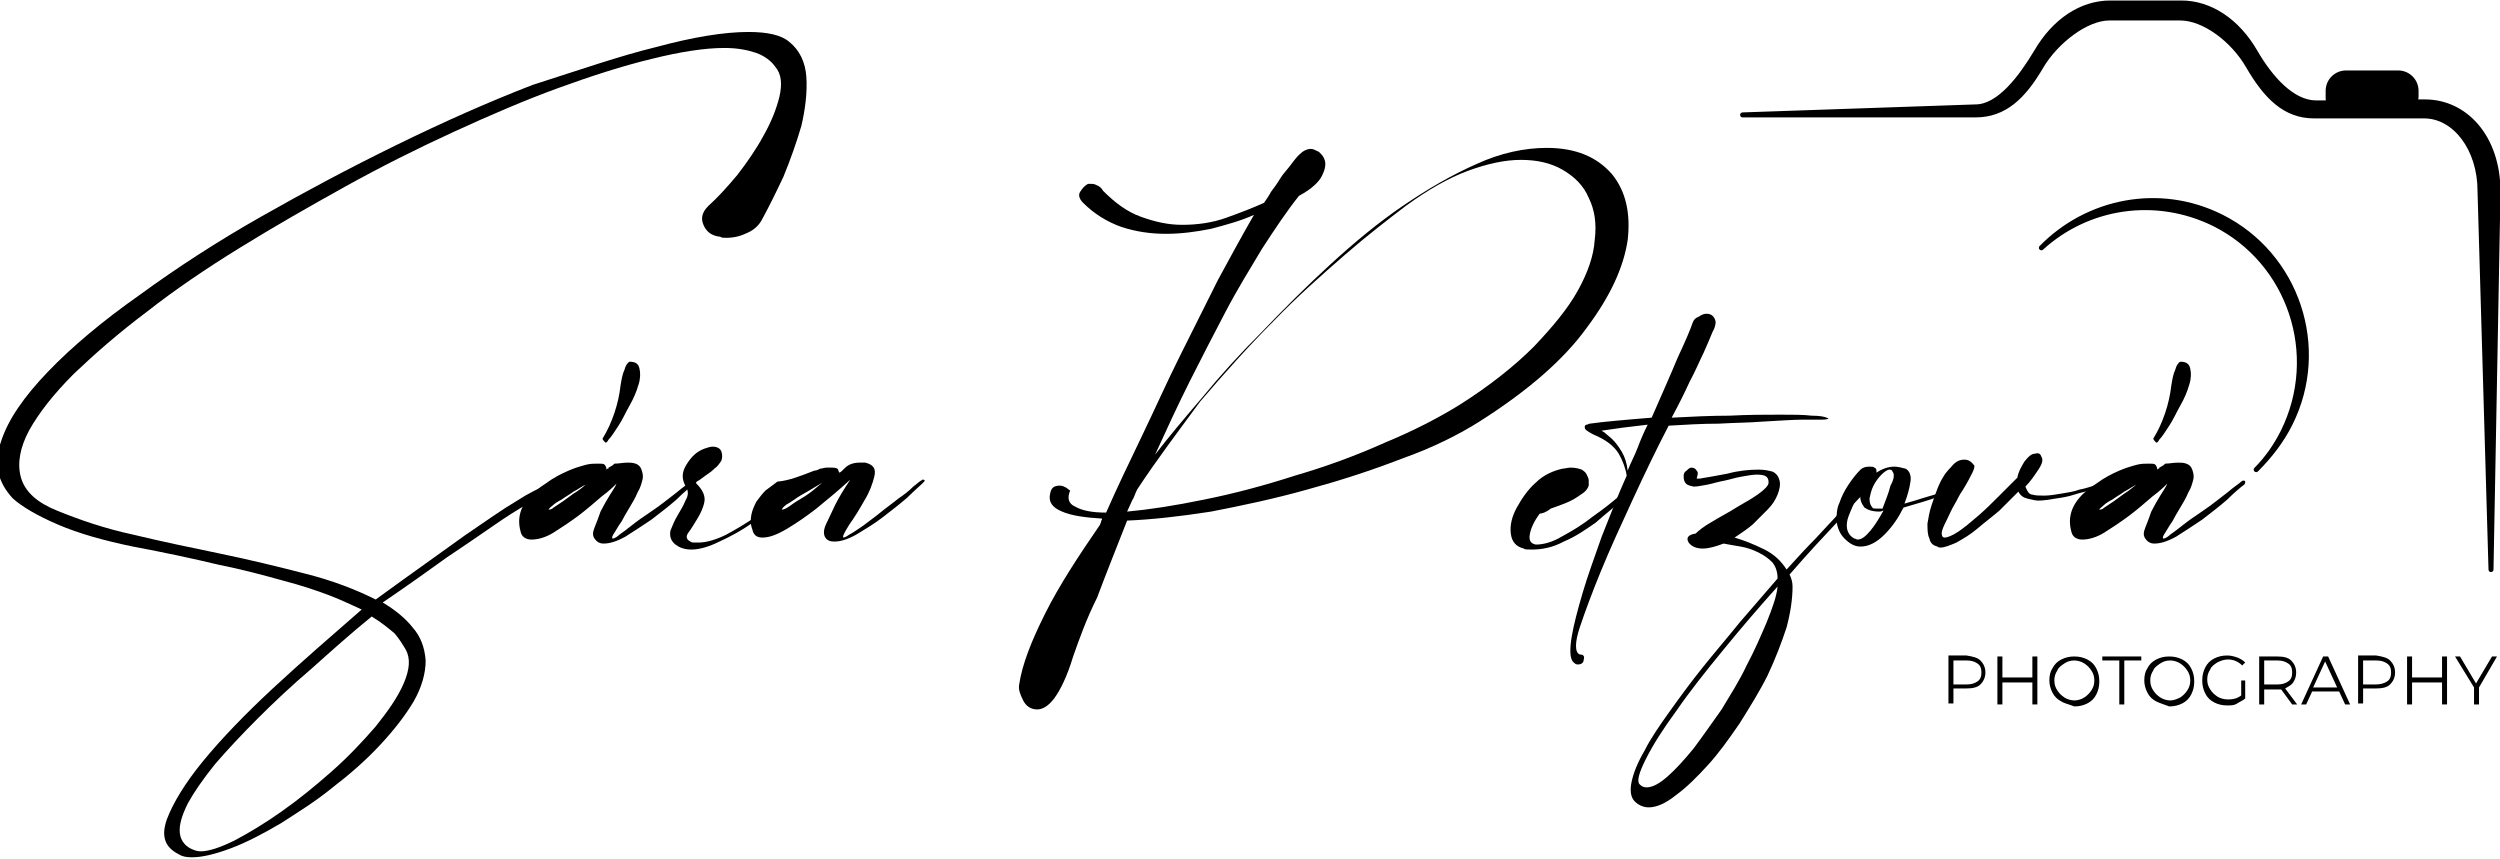<?xml version="1.0" encoding="utf-8"?>
<!-- Generator: Adobe Illustrator 24.1.3, SVG Export Plug-In . SVG Version: 6.00 Build 0)  -->
<svg version="1.1" id="Vrstva_1" xmlns="http://www.w3.org/2000/svg" xmlns:xlink="http://www.w3.org/1999/xlink" x="0px" y="0px"
	 viewBox="0 0 250.2 86" style="enable-background:new 0 0 250.2 86;" xml:space="preserve">
<style type="text/css">
	.st0{stroke:#000000;stroke-width:0.5;stroke-linecap:round;stroke-linejoin:round;stroke-miterlimit:10;}
</style>
<g>
	<g>
		<path d="M77.6,6.7c-0.4-0.6-1.1-1.1-1.9-1.4c-0.9-0.3-1.9-0.5-3.2-0.5c-2,0-4.5,0.4-7.3,1.1c-2.9,0.7-6,1.7-9.3,2.9
			c-3.3,1.2-6.8,2.7-10.5,4.4c-3.7,1.7-7.3,3.5-10.9,5.5c-3.6,2-7.1,4-10.5,6.1c-3.4,2.1-6.5,4.2-9.3,6.4c-2.8,2.1-5.2,4.2-7.3,6.2
			c-2,2-3.5,3.9-4.5,5.7c-0.9,1.7-1.2,3.3-0.8,4.7c0.4,1.4,1.6,2.5,3.6,3.3c2.2,0.9,4.8,1.8,7.6,2.4c2.9,0.7,5.8,1.3,8.7,1.9
			c2.9,0.6,5.8,1.3,8.5,2c2.8,0.7,5.1,1.6,7.1,2.6c3.7-2.7,6.7-4.8,8.9-6.4c2.2-1.5,3.9-2.7,5.1-3.4c1.4-0.9,2.4-1.4,3-1.5
			c0.2,0,0.3,0.1,0.3,0.3c0,0.1,0,0.2-0.2,0.3c-0.4,0.3-1.1,0.7-2,1.2c-0.9,0.5-2,1.2-3.3,2.1c-1.3,0.9-2.9,2-4.7,3.2
			c-1.8,1.3-3.9,2.8-6.4,4.5c1.2,0.7,2.3,1.6,3,2.5c0.8,0.9,1.2,2,1.3,3.3c0,1.3-0.4,2.7-1.2,4.1c-0.9,1.5-2,2.9-3.4,4.4
			c-1.4,1.5-3,2.9-4.7,4.2c-1.7,1.4-3.5,2.5-5.2,3.6c-1.7,1-3.4,1.9-5,2.5c-1.6,0.6-2.9,0.9-3.9,0.9c-0.6,0-1-0.1-1.3-0.3
			c-1.4-0.7-1.8-1.8-1.2-3.5c0.6-1.6,1.8-3.6,3.6-5.8c1.8-2.2,4.2-4.7,7-7.3c2.8-2.6,5.8-5.2,8.9-7.9c-0.9-0.4-1.9-0.9-3.2-1.4
			c-1.3-0.5-2.8-1-4.7-1.5c-1.8-0.5-4-1.1-6.5-1.6c-2.5-0.6-5.3-1.2-8.5-1.8c-2.9-0.6-5.4-1.3-7.5-2.2c-2.1-0.9-3.6-1.8-4.5-2.6
			c-1.5-1.6-2-3.5-1.2-5.7c0.7-2.2,2.3-4.5,4.7-7c2.4-2.5,5.5-5.1,9.2-7.7c3.7-2.7,7.7-5.3,12.1-7.8c4.4-2.5,8.9-4.9,13.6-7.2
			c4.7-2.3,9.2-4.3,13.6-6C58,7,62,5.6,65.7,4.7c3.7-1,6.8-1.5,9.2-1.5c1.9,0,3.3,0.3,4.1,1c1,0.8,1.6,2,1.7,3.5
			c0.1,1.5-0.1,3.2-0.5,4.9c-0.5,1.7-1.1,3.4-1.8,5.1c-0.8,1.7-1.5,3.1-2.1,4.2c-0.3,0.6-0.8,1.1-1.5,1.4c-0.6,0.3-1.3,0.5-2.1,0.5
			c-0.3,0-0.5,0-0.6-0.1c-0.9-0.1-1.4-0.5-1.7-1.2c-0.3-0.7-0.1-1.3,0.5-1.9c0.9-0.8,1.9-1.9,2.9-3.1c1-1.3,1.9-2.6,2.6-3.9
			c0.8-1.4,1.3-2.7,1.6-3.9C78.3,8.4,78.2,7.4,77.6,6.7z M37.2,61.7c-2.1,1.7-4.1,3.5-6,5.2c-2,1.7-3.8,3.4-5.4,5
			c-1.6,1.6-3.1,3.2-4.3,4.6c-1.2,1.5-2.1,2.8-2.7,3.9c-0.6,1.2-0.9,2.2-0.8,3c0.1,0.8,0.6,1.4,1.5,1.7c0.3,0.1,0.5,0.1,0.6,0.1
			c0.8,0,2-0.4,3.4-1.1c1.5-0.8,3-1.7,4.7-2.9c1.7-1.2,3.3-2.5,5-4c1.7-1.5,3.1-3,4.4-4.5c1.2-1.5,2.2-2.9,2.8-4.3
			c0.6-1.4,0.7-2.5,0.2-3.4c-0.3-0.5-0.6-1-1.1-1.6C38.9,62.9,38.2,62.3,37.2,61.7z"/>
		<path d="M62.8,46.3c0.3,0,0.5,0,0.8,0.1c0.3,0.1,0.5,0.3,0.6,0.6c0.1,0.3,0.2,0.6,0.1,1c-0.1,0.4-0.2,0.8-0.5,1.3
			c-0.2,0.5-0.5,1-0.8,1.5c-0.3,0.5-0.6,1-0.8,1.4c-0.3,0.4-0.5,0.8-0.7,1.1c-0.2,0.3-0.3,0.5-0.2,0.6c0.2,0,0.5-0.2,0.7-0.4
			c0.3-0.2,0.7-0.5,1.2-0.9c0.5-0.4,1.2-0.9,2.1-1.5c0.9-0.6,1.6-1.2,2.4-1.8c0.7-0.6,1.2-0.9,1.4-1.1c0,0,0.1-0.1,0.2-0.1
			c0.1,0,0.2,0,0.2,0.1c0,0.1,0,0.2-0.1,0.3c-0.4,0.3-1,0.8-1.7,1.5c-0.8,0.7-1.6,1.3-2.5,2c-0.9,0.6-1.8,1.2-2.6,1.7
			c-0.9,0.5-1.6,0.7-2.2,0.7c-0.4,0-0.7-0.2-0.9-0.5c-0.2-0.3-0.2-0.6,0-1.1c0.2-0.5,0.4-1,0.6-1.6c0.3-0.6,0.6-1.1,0.9-1.6
			c0.3-0.5,0.6-0.9,0.7-1.2c-0.3,0.3-0.7,0.7-1.5,1.3c-0.7,0.6-1.5,1.3-2.3,1.9c-0.8,0.6-1.7,1.2-2.5,1.7c-0.8,0.5-1.6,0.7-2.2,0.7
			c-0.6,0-1-0.3-1.1-0.8c-0.5-1.8,0.3-3.4,2.5-4.8c0.8-0.6,1.6-1,2.3-1.3c0.7-0.3,1.1-0.4,1.1-0.4c0,0,0.3-0.1,0.7-0.2
			c0.4-0.1,0.8-0.1,1.2-0.1c0.3,0,0.5,0,0.6,0.1c0.1,0.1,0.2,0.3,0.2,0.5l0.1-0.1c0.1,0,0.1,0,0.1-0.1c0.2-0.1,0.4-0.2,0.6-0.4
			C62,46.4,62.3,46.3,62.8,46.3z M58.6,48.5c-0.4,0.2-0.8,0.5-1.2,0.7c-0.4,0.3-0.8,0.5-1.2,0.8c-0.4,0.2-0.7,0.4-0.9,0.6
			C55,50.8,54.9,51,54.9,51c0.1,0,0.3,0,0.5-0.2c0.3-0.2,0.6-0.4,0.9-0.6c0.4-0.3,0.7-0.5,1.1-0.8C57.9,49.1,58.3,48.8,58.6,48.5z
			 M60.3,43.9c0.5-0.8,0.9-1.7,1.2-2.6c0.3-0.9,0.5-1.8,0.6-2.7c0.1-0.6,0.2-1.2,0.4-1.6c0.1-0.4,0.3-0.7,0.5-0.8
			c0.6,0,0.9,0.2,1,0.7c0.1,0.4,0.1,1-0.1,1.6c-0.2,0.7-0.5,1.4-0.9,2.1c-0.4,0.7-0.7,1.4-1.1,2c-0.4,0.6-0.7,1.1-1,1.4
			c-0.1,0.2-0.2,0.3-0.3,0.3l-0.1-0.1C60.3,44,60.3,43.9,60.3,43.9z"/>
		<path d="M79.8,48.8c-0.4,0.3-1,0.8-1.8,1.5c-0.8,0.7-1.7,1.4-2.8,2.1c-1,0.7-2.1,1.3-3.2,1.8C71,54.7,70,55,69.2,55
			c-0.7,0-1.2-0.2-1.6-0.5c-0.5-0.4-0.6-0.9-0.5-1.4c0.2-0.5,0.4-1,0.7-1.5c0.3-0.5,0.6-1,0.8-1.5c0.3-0.5,0.3-0.9,0.1-1.3
			c-0.5-0.8-0.5-1.5,0-2.3c0.5-0.8,1-1.3,1.8-1.6c0.3-0.1,0.6-0.2,0.8-0.2c0.5,0,0.8,0.2,0.9,0.5c0.1,0.3,0.1,0.6,0,0.9
			c-0.2,0.3-0.4,0.6-0.7,0.8c-0.3,0.3-0.6,0.5-0.9,0.7c-0.3,0.2-0.5,0.4-0.7,0.5c-0.2,0.1-0.3,0.2-0.2,0.3c0.6,0.6,0.9,1.2,0.8,1.8
			c-0.1,0.6-0.4,1.2-0.7,1.7c-0.3,0.5-0.6,1-0.9,1.4c-0.3,0.4-0.2,0.7,0.2,0.9c0.1,0.1,0.3,0.1,0.4,0.1c0.2,0,0.3,0,0.4,0
			c0.8,0,1.8-0.3,2.8-0.8c1.1-0.6,2.1-1.2,3.1-1.9c1-0.7,1.9-1.3,2.6-2c0.8-0.6,1.2-1,1.4-1.1c0.1,0,0.2,0,0.2,0.1
			C79.9,48.7,79.9,48.8,79.8,48.8z"/>
		<path d="M81.5,47.1c0.2,0,0.4-0.1,0.6-0.2c0.2,0,0.4-0.1,0.6-0.1c0.2,0,0.4,0,0.6,0c0.4,0,0.6,0.1,0.6,0.3l0.1,0.2
			c0.1,0,0.3-0.2,0.6-0.5c0.3-0.3,0.8-0.5,1.4-0.5c0.1,0,0.2,0,0.3,0c0.1,0,0.2,0,0.3,0c0.8,0.2,1.1,0.6,0.9,1.4
			c-0.2,0.8-0.5,1.6-1,2.4c-0.5,0.9-1,1.7-1.5,2.4c-0.5,0.8-0.7,1.2-0.6,1.3c0,0,0.2,0,0.6-0.3c0.4-0.2,0.8-0.5,1.4-0.9
			c0.5-0.4,1.1-0.8,1.7-1.3c0.6-0.5,1.2-0.9,1.8-1.4c0.6-0.4,1.1-0.8,1.5-1.2c0.4-0.3,0.7-0.6,0.8-0.6c0,0,0.1-0.1,0.1-0.1
			c0.3,0,0.3,0.1,0.1,0.3c-0.3,0.3-0.9,0.8-1.6,1.5c-0.8,0.7-1.6,1.3-2.5,2c-0.9,0.7-1.8,1.2-2.6,1.7c-0.9,0.5-1.6,0.7-2.2,0.7
			c-0.4,0-0.7-0.1-0.9-0.4c-0.2-0.3-0.2-0.8,0.1-1.4c0.3-0.6,0.6-1.3,0.9-1.9c0.4-0.8,0.9-1.6,1.5-2.5c-1.2,1.1-2.3,2-3.4,2.9
			c-0.9,0.7-1.9,1.4-2.9,2c-1,0.6-1.8,0.9-2.5,0.9c-0.6,0-0.9-0.3-1-0.8c-0.2-0.5-0.2-1-0.1-1.5c0.1-0.5,0.3-0.9,0.5-1.3
			c0.3-0.4,0.6-0.8,0.9-1.1c0.4-0.3,0.8-0.6,1.2-0.9C79,48.1,80.2,47.6,81.5,47.1z M82.3,48.3c-0.8,0.5-1.5,0.9-2.2,1.3
			c-0.5,0.3-1,0.7-1.4,0.9c-0.4,0.3-0.5,0.5-0.4,0.5c0.1,0,0.4-0.1,0.8-0.4c0.4-0.3,0.9-0.6,1.4-0.9C81,49.4,81.6,48.9,82.3,48.3z"
			/>
		<path d="M107.4,65.7c-0.6,2-1.3,3.4-1.9,4.2c-0.6,0.8-1.2,1.1-1.7,1.1c-0.6,0-1.1-0.3-1.4-0.9c-0.3-0.6-0.5-1.1-0.4-1.6
			c0.3-2,1.2-4.3,2.6-7.1c1.4-2.8,3.3-5.7,5.5-8.9c0-0.1,0.1-0.2,0.1-0.3c0-0.1,0.1-0.2,0.1-0.3c-1.7-0.1-3.1-0.3-4-0.7
			c-1-0.4-1.4-1-1.2-1.8c0.1-0.6,0.4-0.8,1-0.8c0.2,0,0.4,0.1,0.6,0.2l0.4,0.3c-0.3,0.7-0.2,1.3,0.5,1.6c0.7,0.4,1.7,0.6,3.1,0.6
			c1.1-2.5,2.3-5,3.6-7.7c1.3-2.7,2.5-5.4,3.8-8c1.3-2.6,2.6-5.2,3.8-7.6c1.3-2.4,2.5-4.6,3.6-6.5c-1.3,0.6-2.8,1-4.3,1.4
			c-1.5,0.3-3,0.5-4.5,0.5c-1.5,0-3-0.2-4.5-0.7c-1.4-0.5-2.7-1.3-3.8-2.4c-0.4-0.4-0.5-0.8-0.3-1.1c0.2-0.3,0.4-0.6,0.8-0.8
			c0.1,0,0.1,0,0.2,0c0,0,0.1,0,0.2,0c0.2,0,0.4,0.1,0.6,0.2c0.2,0.1,0.4,0.3,0.5,0.5c1.2,1.2,2.4,2.1,3.8,2.6
			c1.4,0.5,2.7,0.8,4.1,0.8c1.5,0,3-0.2,4.4-0.7c1.4-0.5,2.7-1,3.8-1.5c0.2-0.3,0.5-0.7,0.7-1.1c0.3-0.4,0.6-0.8,0.9-1.3
			s0.7-0.9,1-1.3c0.3-0.4,0.6-0.8,0.9-1.1c0.4-0.4,0.8-0.6,1.2-0.6c0.2,0,0.4,0.1,0.8,0.3l0.1,0.1c0.2,0.2,0.4,0.4,0.5,0.8
			c0.1,0.4,0,0.9-0.3,1.5c-0.3,0.6-1,1.3-2.3,2c-1.2,1.5-2.4,3.3-3.7,5.3c-1.2,2-2.5,4.1-3.7,6.4c-1.2,2.3-2.4,4.6-3.6,7
			c-1.2,2.4-2.3,4.8-3.4,7.2c1.3-1.7,2.9-3.6,4.7-5.7c1.8-2.2,3.8-4.4,6-6.6c2.2-2.3,4.4-4.5,6.8-6.7c2.4-2.2,4.8-4.2,7.3-5.9
			c2.5-1.7,4.9-3.1,7.4-4.2c2.4-1.1,4.8-1.6,7-1.6c2.9,0,5,0.9,6.5,2.6c1.4,1.7,1.9,3.9,1.6,6.6c-0.4,2.7-1.7,5.6-4.1,8.8
			c-2.3,3.2-5.9,6.3-10.6,9.3c-2.2,1.4-4.8,2.7-7.9,3.8c-3.1,1.2-6.2,2.2-9.5,3.1c-3.2,0.9-6.5,1.6-9.6,2.2c-3.2,0.5-6,0.8-8.4,0.9
			c-1.1,2.8-2.1,5.3-3,7.7C108.7,62,108,64,107.4,65.7z M113.8,49c-0.2,0.4-0.3,0.8-0.5,1.1c-0.2,0.4-0.3,0.7-0.5,1.1
			c2.2-0.2,4.8-0.6,7.7-1.2c3-0.6,6-1.4,9.1-2.4c3.1-0.9,6.1-2,9-3.3c2.9-1.2,5.4-2.5,7.5-3.8c3-1.9,5.5-3.9,7.4-5.8
			c1.9-2,3.4-3.8,4.4-5.6c1-1.8,1.6-3.5,1.7-5.1c0.2-1.6,0-3-0.6-4.2c-0.5-1.2-1.4-2.1-2.6-2.8c-1.2-0.7-2.6-1-4.2-1
			c-1.6,0-3.4,0.4-5.3,1.1c-1.9,0.7-4,1.9-6.2,3.5c-1.7,1.3-3.8,2.9-6.1,4.9c-2.3,2-4.8,4.2-7.2,6.7c-2.5,2.5-4.9,5.2-7.3,8
			C117.9,43.2,115.7,46.1,113.8,49z"/>
		<path d="M154.1,51.4c-0.6,0.8-0.9,1.5-1,2.1c-0.1,0.6,0.1,0.9,0.6,1c0.7,0,1.6-0.2,2.6-0.8c1.1-0.6,2.1-1.2,3.1-2
			c1-0.7,1.9-1.4,2.7-2.1c0.8-0.6,1.3-1,1.5-1.2c0,0,0.1,0,0.1,0c0.2,0,0.3,0.1,0.1,0.2c-0.3,0.3-0.8,0.8-1.5,1.5
			c-0.8,0.7-1.7,1.4-2.6,2.2c-1,0.7-2,1.4-3.2,1.9c-1.1,0.6-2.2,0.8-3.2,0.8c-0.4,0-0.7,0-0.8-0.1c-0.8-0.2-1.2-0.7-1.3-1.5
			c-0.1-0.8,0.1-1.7,0.6-2.6c0.5-0.9,1.1-1.8,1.9-2.5c0.8-0.8,1.8-1.2,2.7-1.4c0.2,0,0.5-0.1,0.8-0.1c0.5,0,0.8,0.1,1.1,0.2
			c0.3,0.2,0.4,0.3,0.5,0.5c0.1,0.2,0.2,0.4,0.2,0.6c0,0.2,0,0.4,0,0.5c-0.1,0.3-0.3,0.6-0.8,0.9c-0.4,0.3-0.9,0.6-1.4,0.8
			c-0.5,0.2-1,0.4-1.6,0.6C154.7,51.3,154.3,51.4,154.1,51.4z"/>
		<path d="M158.5,66c0,0.3-0.2,0.5-0.6,0.5c-0.2,0-0.3-0.1-0.5-0.3c-0.3-0.4-0.3-1.3-0.1-2.5c0.2-1.2,0.6-2.7,1.1-4.4
			c0.5-1.7,1.2-3.6,1.9-5.6c0.8-2,1.6-4.1,2.5-6.1c-0.1-0.7-0.4-1.5-0.8-2.2c-0.5-0.8-1.3-1.4-2.5-1.9c-0.4-0.2-0.7-0.4-0.8-0.5
			c-0.1-0.1-0.1-0.2-0.1-0.3c0-0.1,0.1-0.2,0.2-0.2c0.1,0,0.2-0.1,0.3-0.1c0.7-0.1,1.6-0.2,2.7-0.3c1.1-0.1,2.2-0.2,3.5-0.3
			c1-2.3,1.9-4.3,2.6-6c0.8-1.7,1.3-2.9,1.5-3.5c0.1-0.3,0.3-0.5,0.6-0.6c0.3-0.2,0.5-0.3,0.8-0.3c0.5,0,0.8,0.3,0.9,0.8
			c0,0.1,0,0.5-0.3,1c-0.2,0.5-0.5,1.2-0.9,2.1c-0.4,0.8-0.8,1.8-1.4,2.9c-0.5,1.1-1.1,2.3-1.8,3.6c1.9-0.1,3.9-0.2,5.8-0.2
			c1.9-0.1,3.6-0.1,5.1-0.1c1.2,0,2.3,0,3.1,0.1c0.8,0,1.3,0.1,1.5,0.2c0.1,0,0.2,0.1,0.2,0.1c0,0-0.2,0.1-0.6,0.1c-0.4,0-1.1,0-2,0
			c-0.9,0-2.3,0.1-4.1,0.2c-1.2,0.1-2.6,0.1-4.3,0.2c-1.7,0-3.3,0.1-5,0.2c-1.2,2.3-2.4,4.8-3.6,7.4c-1.2,2.6-2.3,5-3.2,7.2
			c-0.9,2.2-1.6,4.1-2.1,5.6c-0.5,1.5-0.5,2.5,0,2.7C158.5,65.5,158.6,65.7,158.5,66z M160.3,43.1c0,0,0.1,0.1,0.3,0.2
			c0.2,0.2,0.5,0.4,0.8,0.7c0.3,0.3,0.6,0.7,0.9,1.2c0.3,0.5,0.5,1.1,0.6,1.9c0.3-0.8,0.7-1.5,1-2.3c0.3-0.8,0.6-1.5,1-2.3
			c-0.9,0.1-1.7,0.2-2.5,0.3C161.7,42.9,161,43,160.3,43.1z"/>
		<path d="M163.6,80.2c-0.4-0.4-0.5-1.1-0.3-2c0.2-0.9,0.6-1.9,1.3-3.1c0.6-1.2,1.5-2.5,2.5-3.9c1-1.4,2.1-2.9,3.3-4.4
			c1.2-1.5,2.5-3,3.7-4.5c1.3-1.5,2.6-3,3.8-4.4c0-0.7-0.2-1.2-0.5-1.6c-0.4-0.4-0.8-0.7-1.4-1c-0.6-0.3-1.2-0.5-1.8-0.6
			c-0.6-0.1-1.2-0.2-1.7-0.3c-0.8,0.3-1.5,0.5-2.1,0.5c-0.6,0-1.1-0.2-1.4-0.6c-0.3-0.5,0-0.8,0.7-0.9c0.3-0.3,0.8-0.7,1.5-1.1
			c0.8-0.5,1.6-0.9,2.4-1.4c0.8-0.5,1.6-0.9,2.3-1.4c0.7-0.5,1.1-0.9,1.1-1.2c0-0.6-0.3-0.8-1.2-0.8c-0.4,0-0.9,0.1-1.5,0.2
			c-0.6,0.1-1.2,0.3-1.7,0.4c-0.6,0.1-1.2,0.3-1.7,0.4c-0.6,0.1-1,0.2-1.4,0.2l-0.4-0.1c-0.3-0.1-0.4-0.2-0.5-0.4
			c-0.1-0.2-0.1-0.4-0.1-0.6c0-0.2,0.1-0.4,0.3-0.5c0.2-0.2,0.3-0.3,0.5-0.3c0.2,0,0.4,0.1,0.5,0.3c0.2,0.2,0.1,0.4,0,0.8h0.3
			c0.7-0.1,1.7-0.3,2.8-0.5c1.1-0.3,2.2-0.4,3.1-0.4c0.6,0,1,0.1,1.4,0.2c0.4,0.2,0.6,0.5,0.7,0.9c0.1,0.4,0,0.9-0.2,1.4
			c-0.2,0.5-0.5,1-1,1.5c-0.5,0.5-1,1-1.5,1.5c-0.6,0.5-1.2,0.9-1.8,1.3c1,0.3,2,0.7,3,1.2c1,0.5,1.7,1.2,2.2,2c1-1.1,2-2.2,2.9-3.1
			c0.9-1,1.7-1.8,2.4-2.6c0.7-0.8,1.3-1.4,1.8-1.8c0.5-0.5,0.8-0.8,0.9-0.9c0,0,0.1-0.1,0.1-0.1c0.1,0,0.1,0,0.2,0.1
			c0,0.1,0,0.1,0,0.2c-0.5,0.5-1.5,1.5-2.9,3.1c-1.5,1.6-3.2,3.4-5.1,5.6c0.2,0.4,0.3,0.8,0.3,1.2c0,1.2-0.2,2.6-0.6,4.1
			c-0.5,1.5-1.1,3.1-1.9,4.8c-0.8,1.6-1.8,3.2-2.8,4.8c-1.1,1.6-2.1,3-3.2,4.2c-1.1,1.2-2.1,2.2-3.2,3c-1,0.8-1.9,1.2-2.7,1.2
			C164.5,80.8,164,80.6,163.6,80.2z M177.9,58.7c-1.8,2-3.6,4.1-5.4,6.3c-1.8,2.2-3.4,4.2-4.7,6.1c-1.4,1.9-2.4,3.5-3.1,4.9
			c-0.7,1.4-0.9,2.2-0.6,2.5c0.2,0.2,0.4,0.3,0.7,0.3c0.6,0,1.3-0.4,2.1-1.1c0.8-0.7,1.7-1.7,2.6-2.8c0.9-1.2,1.8-2.5,2.8-3.9
			c0.9-1.5,1.8-2.9,2.5-4.4c0.8-1.5,1.4-2.9,2-4.3C177.4,60.8,177.8,59.7,177.9,58.7z"/>
		<path d="M190.5,50.8c-0.5,1-1.1,1.9-1.9,2.7c-0.8,0.8-1.6,1.2-2.4,1.2c-0.6,0-1.1-0.3-1.6-0.8c-0.5-0.5-0.7-1.1-0.8-1.7
			c0-0.6,0-1.3,0.3-1.9c0.2-0.6,0.5-1.2,0.9-1.8c0.4-0.6,0.8-1.1,1.2-1.5c0.2-0.2,0.5-0.3,0.9-0.3c0.2,0,0.4,0,0.5,0.1
			c0.2,0.1,0.2,0.2,0.2,0.5c0.6-0.4,1.2-0.6,1.8-0.6c0.3,0,0.7,0.1,1.1,0.2c0.4,0.2,0.6,0.7,0.5,1.3c-0.1,0.7-0.3,1.4-0.6,2.2
			c0.7-0.2,1.4-0.4,2-0.6c0.7-0.2,1.3-0.4,1.8-0.5c0.5-0.2,1-0.3,1.4-0.5c0.4-0.1,0.6-0.2,0.6-0.3c0.1,0,0.1,0,0.2,0.1
			c0,0.1,0,0.1-0.1,0.2c-0.5,0.2-1.3,0.5-2.5,0.9C193,50.1,191.8,50.4,190.5,50.8z M186.6,50.8c-0.3-0.4-0.5-0.8-0.4-1.4
			c-0.3,0.4-0.6,0.8-0.8,1.3c-0.2,0.5-0.4,0.9-0.5,1.3c-0.1,0.4-0.1,0.8,0,1.1c0.1,0.3,0.3,0.6,0.7,0.8c0.1,0,0.2,0.1,0.3,0.1
			c0.4,0,0.8-0.3,1.3-0.9c0.5-0.6,0.9-1.3,1.3-2c-0.1,0-0.2,0.1-0.4,0.1C187.3,51.2,186.9,51,186.6,50.8z M189.4,47.2
			c0-0.1-0.1-0.2-0.3-0.2c-0.2,0-0.5,0.2-0.8,0.5c-0.3,0.3-0.6,0.7-0.8,1.1c-0.2,0.4-0.3,0.8-0.4,1.3c0,0.4,0.1,0.7,0.3,0.9
			c0,0.1,0.2,0.1,0.5,0.1h0.5c0.3-0.8,0.6-1.5,0.8-2.3C189.6,47.9,189.6,47.4,189.4,47.2z"/>
		<path d="M193.1,53.9c-0.2-0.4-0.2-0.9-0.2-1.5c0.1-0.6,0.2-1.2,0.4-1.8c0.2-0.6,0.4-1.2,0.6-1.7c0.2-0.5,0.4-0.9,0.6-1.2
			c0.1-0.2,0.4-0.6,0.8-1c0.4-0.5,0.8-0.7,1.3-0.7c0.4,0,0.7,0.2,1,0.6c0,0.1,0,0.3-0.2,0.7c-0.2,0.4-0.5,1-1,1.8
			c-0.3,0.4-0.5,0.9-0.8,1.4c-0.3,0.5-0.5,1-0.7,1.4c-0.2,0.4-0.4,0.8-0.5,1.1c-0.1,0.3-0.1,0.5,0,0.7c0,0,0.1,0.1,0.2,0.1
			c0.3,0,0.8-0.2,1.4-0.6c0.6-0.4,1.3-1,2-1.6c0.7-0.6,1.4-1.3,2.1-2c0.7-0.7,1.3-1.3,1.8-1.8c0.1-0.6,0.4-1.1,0.7-1.6
			c0.4-0.5,0.7-0.8,1.1-0.8c0.3-0.1,0.5,0,0.6,0.3c0.2,0.3,0.1,0.7-0.3,1.3c-0.4,0.6-0.8,1.2-1.3,1.7c0.2,0.5,0.4,0.8,0.7,0.8
			c0.3,0.1,0.7,0.1,1.2,0.1c0.5,0,1.1-0.1,1.7-0.2c0.6-0.1,1.3-0.2,1.8-0.4c0.6-0.1,1.1-0.3,1.5-0.4c0.5-0.1,0.7-0.2,0.9-0.3h0.2
			c0.2,0.1,0.2,0.2,0,0.3c-0.3,0.1-0.7,0.2-1.3,0.4c-0.6,0.2-1.2,0.3-1.8,0.5c-0.6,0.2-1.2,0.3-1.9,0.4c-0.6,0.1-1.2,0.2-1.7,0.2
			c-0.3,0-0.7-0.1-1.1-0.2c-0.4-0.1-0.7-0.3-0.9-0.7c-0.6,0.6-1.2,1.2-1.9,1.9c-0.7,0.6-1.5,1.2-2.2,1.8c-0.7,0.6-1.4,1-2.1,1.4
			c-0.7,0.3-1.2,0.5-1.6,0.5c-0.1,0-0.2,0-0.3-0.1C193.5,54.6,193.2,54.4,193.1,53.9z"/>
		<path d="M218,46.3c0.3,0,0.5,0,0.8,0.1c0.3,0.1,0.5,0.3,0.6,0.6c0.1,0.3,0.2,0.6,0.1,1c-0.1,0.4-0.2,0.8-0.5,1.3
			c-0.2,0.5-0.5,1-0.8,1.5c-0.3,0.5-0.6,1-0.8,1.4c-0.3,0.4-0.5,0.8-0.7,1.1c-0.2,0.3-0.3,0.5-0.2,0.6c0.2,0,0.5-0.2,0.7-0.4
			c0.3-0.2,0.7-0.5,1.2-0.9c0.5-0.4,1.2-0.9,2.1-1.5c0.9-0.6,1.6-1.2,2.4-1.8c0.7-0.6,1.2-0.9,1.4-1.1c0,0,0.1-0.1,0.2-0.1
			c0.1,0,0.2,0,0.2,0.1c0,0.1,0,0.2-0.1,0.3c-0.4,0.3-1,0.8-1.7,1.5c-0.8,0.7-1.6,1.3-2.5,2c-0.9,0.6-1.8,1.2-2.6,1.7
			c-0.9,0.5-1.6,0.7-2.2,0.7c-0.4,0-0.7-0.2-0.9-0.5c-0.2-0.3-0.2-0.6,0-1.1c0.2-0.5,0.4-1,0.6-1.6c0.3-0.6,0.6-1.1,0.9-1.6
			c0.3-0.5,0.6-0.9,0.7-1.2c-0.3,0.3-0.7,0.7-1.5,1.3c-0.7,0.6-1.5,1.3-2.3,1.9c-0.8,0.6-1.7,1.2-2.5,1.7c-0.8,0.5-1.6,0.7-2.2,0.7
			s-1-0.3-1.1-0.8c-0.5-1.8,0.3-3.4,2.5-4.8c0.8-0.6,1.6-1,2.3-1.3c0.7-0.3,1.1-0.4,1.1-0.4c0,0,0.3-0.1,0.7-0.2
			c0.4-0.1,0.8-0.1,1.2-0.1c0.3,0,0.5,0,0.6,0.1c0.1,0.1,0.2,0.3,0.2,0.5l0.1-0.1c0.1,0,0.1,0,0.1-0.1c0.2-0.1,0.4-0.2,0.6-0.4
			C217.1,46.4,217.5,46.3,218,46.3z M213.8,48.5c-0.4,0.2-0.8,0.5-1.2,0.7c-0.4,0.3-0.8,0.5-1.2,0.8c-0.4,0.2-0.7,0.4-0.9,0.6
			c-0.2,0.2-0.4,0.3-0.4,0.4c0.1,0,0.3,0,0.5-0.2c0.3-0.2,0.6-0.4,0.9-0.6c0.4-0.3,0.7-0.5,1.1-0.8
			C213.1,49.1,213.4,48.8,213.8,48.5z M215.5,43.9c0.5-0.8,0.9-1.7,1.2-2.6c0.3-0.9,0.5-1.8,0.6-2.7c0.1-0.6,0.2-1.2,0.4-1.6
			c0.1-0.4,0.3-0.7,0.5-0.8c0.6,0,0.9,0.2,1,0.7c0.1,0.4,0.1,1-0.1,1.6c-0.2,0.7-0.5,1.4-0.9,2.1c-0.4,0.7-0.7,1.4-1.1,2
			c-0.4,0.6-0.7,1.1-1,1.4c-0.1,0.2-0.2,0.3-0.3,0.3l-0.1-0.1C215.5,44,215.5,43.9,215.5,43.9z"/>
	</g>
	<g>
		<path d="M198.2,66.1c0.3,0.3,0.5,0.7,0.5,1.2s-0.2,0.9-0.5,1.2c-0.3,0.3-0.8,0.4-1.4,0.4h-1.3v1.5H195v-4.8h1.8
			C197.4,65.7,197.9,65.8,198.2,66.1z M197.9,68.2c0.3-0.2,0.4-0.5,0.4-0.9c0-0.4-0.1-0.7-0.4-0.9c-0.3-0.2-0.6-0.3-1.1-0.3h-1.3
			v2.4h1.3C197.3,68.5,197.6,68.4,197.9,68.2z"/>
		<path d="M203.9,65.7v4.8h-0.5v-2.2h-3v2.2h-0.5v-4.8h0.5v2.1h3v-2.1H203.9z"/>
		<path d="M206.3,70.2c-0.4-0.2-0.7-0.5-0.9-0.9c-0.2-0.4-0.3-0.8-0.3-1.2c0-0.5,0.1-0.9,0.3-1.2c0.2-0.4,0.5-0.7,0.9-0.9
			c0.4-0.2,0.8-0.3,1.3-0.3c0.5,0,0.9,0.1,1.3,0.3c0.4,0.2,0.7,0.5,0.9,0.9c0.2,0.4,0.3,0.8,0.3,1.3c0,0.5-0.1,0.9-0.3,1.3
			c-0.2,0.4-0.5,0.7-0.9,0.9c-0.4,0.2-0.8,0.3-1.3,0.3C207.1,70.5,206.6,70.4,206.3,70.2z M208.6,69.8c0.3-0.2,0.5-0.4,0.7-0.7
			c0.2-0.3,0.3-0.6,0.3-1c0-0.4-0.1-0.7-0.3-1c-0.2-0.3-0.4-0.5-0.7-0.7c-0.3-0.2-0.7-0.3-1-0.3c-0.4,0-0.7,0.1-1,0.3
			c-0.3,0.2-0.6,0.4-0.7,0.7c-0.2,0.3-0.3,0.6-0.3,1c0,0.4,0.1,0.7,0.3,1c0.2,0.3,0.4,0.5,0.7,0.7c0.3,0.2,0.7,0.3,1,0.3
			C207.9,70.1,208.3,70,208.6,69.8z"/>
		<path d="M212.1,66.1h-1.7v-0.4h3.9v0.4h-1.7v4.4h-0.5V66.1z"/>
		<path d="M215.8,70.2c-0.4-0.2-0.7-0.5-0.9-0.9c-0.2-0.4-0.3-0.8-0.3-1.2c0-0.5,0.1-0.9,0.3-1.2c0.2-0.4,0.5-0.7,0.9-0.9
			c0.4-0.2,0.8-0.3,1.3-0.3c0.5,0,0.9,0.1,1.3,0.3c0.4,0.2,0.7,0.5,0.9,0.9c0.2,0.4,0.3,0.8,0.3,1.3c0,0.5-0.1,0.9-0.3,1.3
			c-0.2,0.4-0.5,0.7-0.9,0.9c-0.4,0.2-0.8,0.3-1.3,0.3C216.6,70.5,216.2,70.4,215.8,70.2z M218.2,69.8c0.3-0.2,0.5-0.4,0.7-0.7
			c0.2-0.3,0.3-0.6,0.3-1c0-0.4-0.1-0.7-0.3-1c-0.2-0.3-0.4-0.5-0.7-0.7c-0.3-0.2-0.7-0.3-1-0.3c-0.4,0-0.7,0.1-1,0.3
			c-0.3,0.2-0.6,0.4-0.7,0.7c-0.2,0.3-0.3,0.6-0.3,1c0,0.4,0.1,0.7,0.3,1c0.2,0.3,0.4,0.5,0.7,0.7c0.3,0.2,0.7,0.3,1,0.3
			C217.5,70.1,217.8,70,218.2,69.8z"/>
		<path d="M224.2,68.1h0.5v1.8c-0.2,0.2-0.5,0.3-0.8,0.5s-0.6,0.2-1,0.2c-0.5,0-0.9-0.1-1.3-0.3c-0.4-0.2-0.7-0.5-0.9-0.9
			c-0.2-0.4-0.3-0.8-0.3-1.3c0-0.5,0.1-0.9,0.3-1.3c0.2-0.4,0.5-0.7,0.9-0.9c0.4-0.2,0.8-0.3,1.3-0.3c0.4,0,0.7,0.1,1,0.2
			c0.3,0.1,0.6,0.3,0.8,0.5l-0.3,0.3c-0.4-0.4-0.9-0.6-1.4-0.6c-0.4,0-0.7,0.1-1.1,0.3c-0.3,0.2-0.6,0.4-0.7,0.7
			c-0.2,0.3-0.3,0.6-0.3,1c0,0.4,0.1,0.7,0.3,1c0.2,0.3,0.4,0.5,0.7,0.7c0.3,0.2,0.7,0.3,1.1,0.3c0.5,0,0.9-0.1,1.3-0.4V68.1z"/>
		<path d="M229.4,70.5l-1.1-1.5c-0.1,0-0.3,0-0.4,0h-1.3v1.5h-0.5v-4.8h1.8c0.6,0,1.1,0.1,1.4,0.4c0.3,0.3,0.5,0.7,0.5,1.2
			c0,0.4-0.1,0.7-0.3,1c-0.2,0.3-0.5,0.4-0.8,0.6l1.2,1.6H229.4z M229,68.2c0.3-0.2,0.4-0.5,0.4-0.9c0-0.4-0.1-0.7-0.4-0.9
			c-0.3-0.2-0.6-0.3-1.1-0.3h-1.3v2.4h1.3C228.4,68.5,228.7,68.4,229,68.2z"/>
		<path d="M234.1,69.2h-2.7l-0.6,1.3h-0.5l2.2-4.8h0.5l2.2,4.8h-0.5L234.1,69.2z M233.9,68.8l-1.2-2.6l-1.2,2.6H233.9z"/>
		<path d="M239.2,66.1c0.3,0.3,0.5,0.7,0.5,1.2s-0.2,0.9-0.5,1.2c-0.3,0.3-0.8,0.4-1.4,0.4h-1.3v1.5H236v-4.8h1.8
			C238.4,65.7,238.9,65.8,239.2,66.1z M238.9,68.2c0.3-0.2,0.4-0.5,0.4-0.9c0-0.4-0.1-0.7-0.4-0.9c-0.3-0.2-0.6-0.3-1.1-0.3h-1.3
			v2.4h1.3C238.2,68.5,238.6,68.4,238.9,68.2z"/>
		<path d="M244.9,65.7v4.8h-0.5v-2.2h-3v2.2h-0.5v-4.8h0.5v2.1h3v-2.1H244.9z"/>
		<path d="M248.1,68.8v1.7h-0.5v-1.7l-1.9-3.1h0.5l1.6,2.7l1.6-2.7h0.5L248.1,68.8z"/>
	</g>
	<g>
		<path class="st0" d="M221.6,22.4c-5.9-2.9-12.7-1.8-17.3,2.4c4.6-4.7,11.8-6.2,18-3.1c7.6,3.8,10.7,13.1,6.9,20.7
			c-0.9,1.8-2.1,3.3-3.4,4.6c1.1-1.1,2-2.4,2.7-3.8C232.3,35.5,229.2,26.2,221.6,22.4z"/>
		<path class="st0" d="M250,19.2L250,19.2L250,19.2c0-5.5-3.3-9-7.3-9h-1c0-0.2,0.1-0.3,0.1-0.5V9.1c0-1-0.8-1.8-1.8-1.8h-5.2
			c-1,0-1.8,0.8-1.8,1.8v0.7c0,0.2,0,0.3,0.1,0.5h-1.3c-2.4,0-4.6-2.5-6.1-5.1c-1.8-3.1-4.5-4.9-7.4-4.9h-3.5h-0.1h-3.5
			c-2.9,0-5.6,1.8-7.4,4.9c-1.5,2.5-3.7,5.5-6.1,5.5l-23.3,0.8h23.3c2.9,0,4.8-1.8,6.6-4.9c1.5-2.5,4.5-4.8,6.8-4.8h3.5h0.1h3.5
			c2.4,0,5.3,2.2,6.8,4.8c1.8,3.1,3.7,5,6.6,5h11c3.1,0,5.6,3.3,5.6,7.5h0l1.1,37.9L250,19.2L250,19.2C250,19.2,250,19.2,250,19.2z"
			/>
	</g>
</g>
</svg>
